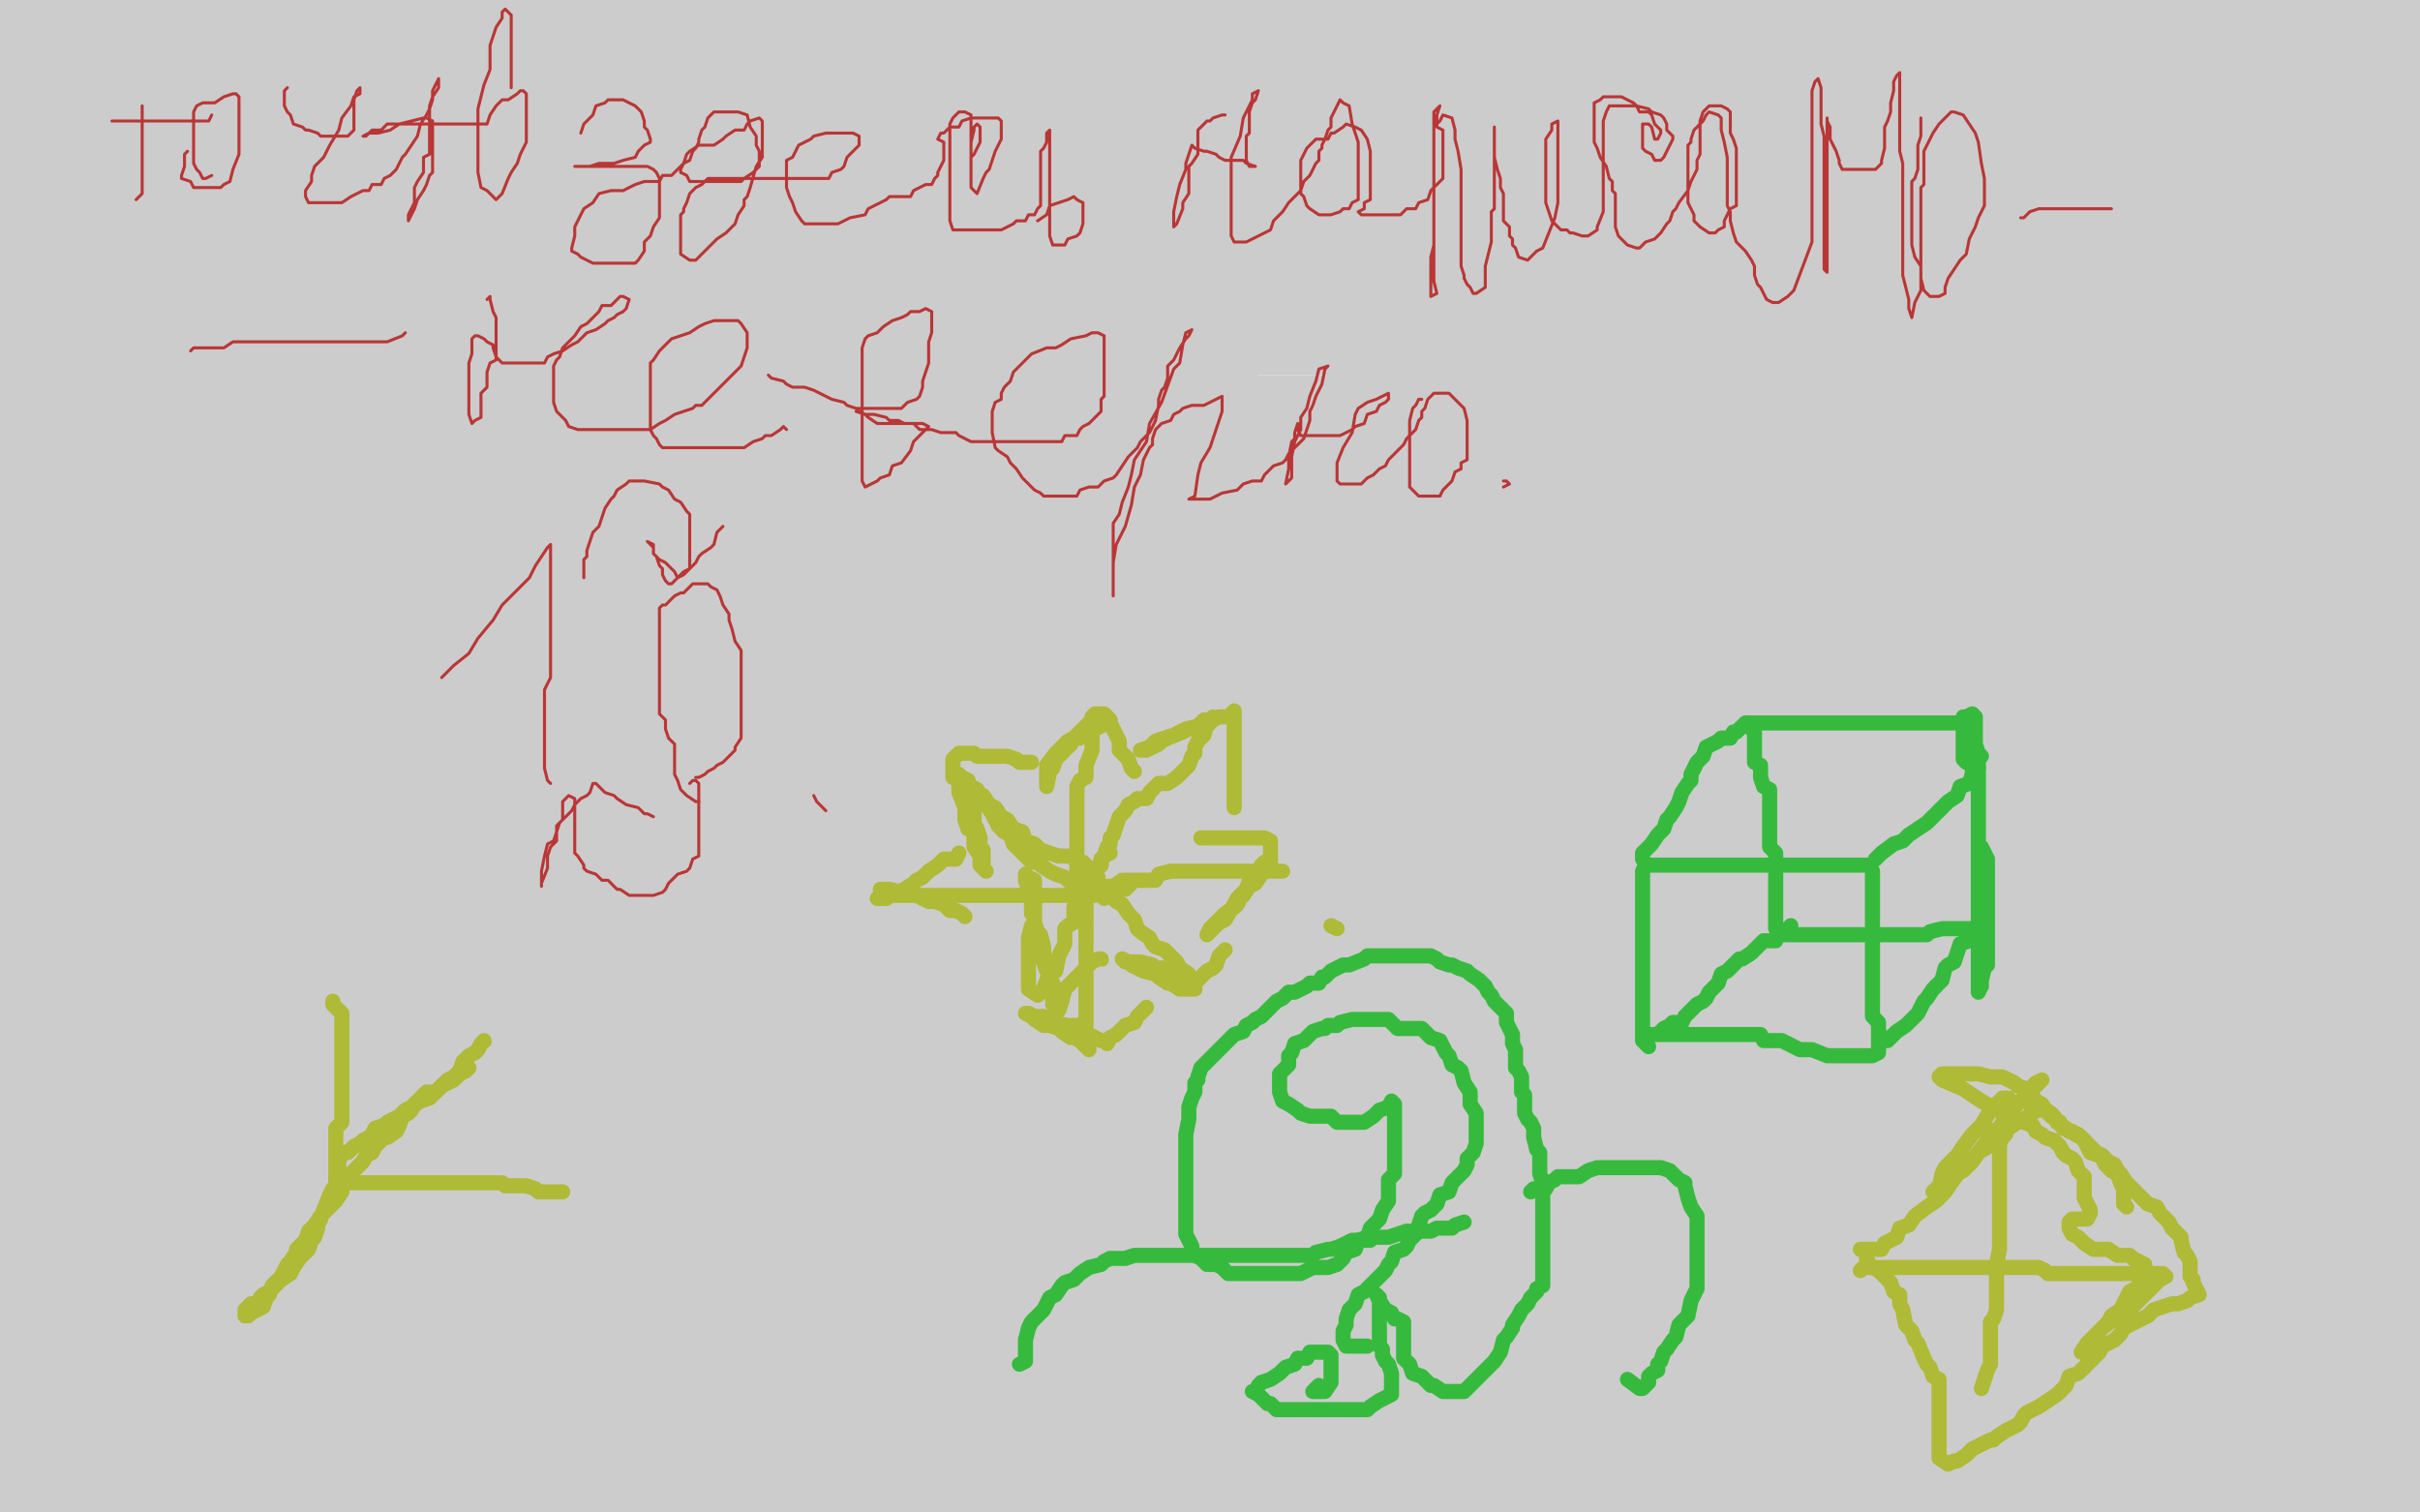 <?xml version="1.0" standalone="no"?>
<!DOCTYPE svg PUBLIC "-//W3C//DTD SVG 1.1//EN"
"http://www.w3.org/Graphics/SVG/1.1/DTD/svg11.dtd">

<svg width="800" height="500" version="1.1" xmlns="http://www.w3.org/2000/svg" xmlns:xlink="http://www.w3.org/1999/xlink" style="stroke-antialiasing: false"><desc>This SVG has been created on https://colorillo.com/</desc><rect x='0' y='0' width='800' height='500' style='fill: rgb(255,255,255); stroke-width:0' /><polyline points="1,1 700,1 700,489 1,450 1,150 550,150 550,295 125,295" style="fill: none; stroke: #ffffff; stroke-width: 200; stroke-linejoin: round; stroke-linecap: round; stroke-antialiasing: false; stroke-antialias: 0; opacity: 1.0"/>
<polyline points="19,304 20,304 20,304 22,302 22,302 22,300 22,300 23,291 23,291 25,278 25,278 29,259 29,259 36,232 36,232 43,205 43,205 50,174 50,174 64,119 70,92 75,70 79,51 81,37 83,26 83,20 83,14 83,11 83,7 83,5 83,0 245,19 281,39 314,61 347,83 375,103 395,123 413,144 426,161 435,175 438,187 440,191 440,196 438,200 435,205 430,209 426,214 419,217 413,220 406,222 397,226 389,227 375,231 358,233 334,238 307,240 275,240 242,240 204,240 168,234 141,230 117,226 98,219 81,213 64,204 47,196 30,185 12,170 342,0 460,28 585,70 717,125 640,428 456,414 270,397 110,371 34,174 117,140 220,109 339,76 452,48 574,27 662,20 739,16 784,14 769,48 709,69 633,90 525,118 407,147 283,180 155,204 39,221 5,121 87,95 178,72 269,53 364,42 440,39 495,39 529,41 548,43 557,47 562,50 563,54 563,60 561,68 556,75 541,84 522,90 492,95 452,97 396,100 331,100 266,100 206,100 157,100 119,100 97,100 89,100 86,93 94,76 117,57 175,27 429,15 305,48 176,78 53,102 29,37 111,33 215,29 329,29 437,29 546,36 642,52 727,70 791,84 756,109 658,109 550,109 431,109 307,109 177,109 47,109 75,93 178,93 297,93 416,93 535,93 627,93 687,93 708,93 717,91 719,91 714,89 706,87 690,87 661,87 613,87 526,87 423,87 282,87 120,87 4,45 79,27 173,19 261,15 343,12 408,12 452,12 476,12 487,12 489,12 483,20 466,31 435,41 380,57 305,74 220,89 127,97 50,100 40,54 130,39 266,27 386,23 506,19 614,19 695,19 730,21 739,23 736,26 725,31 708,35 687,39 656,46 613,58 554,71 489,88 414,106 339,124 264,142 199,159 156,170 134,175 128,176 133,176 142,174 148,172 157,171 163,169 167,168" style="fill: none; stroke: #cccccc; stroke-width: 30; stroke-linejoin: round; stroke-linecap: round; stroke-antialiasing: false; stroke-antialias: 0; opacity: 1.0"/>
<polyline points="635,213 634,213 634,213 633,213 633,213 629,213 629,213 626,213 626,213 623,211 623,211 621,210 621,210 616,210 616,210 613,208 613,208 608,208 604,205 601,205 600,203 598,203 597,201 594,200 590,199 589,198 586,196 583,195 579,195 576,193 574,192 573,191 570,191 567,189 566,188 565,187 565,186 565,182 566,179 567,178 570,177 571,174 574,173 578,171 584,170 587,168 591,167 596,167 598,167 602,165 607,164 609,164 612,164 616,164 619,164 621,164 624,164 627,164 629,164 632,164 638,164 642,164 646,164 649,164 651,162 654,162 657,162 659,162 662,160 665,159 669,157 672,157 676,155 680,154 685,151 689,148 694,145 698,142 703,140 706,137 708,134 711,132 716,129 719,126 721,123 723,120 726,117 727,115 728,112 730,109 731,106 734,105 735,104" style="fill: none; stroke: #cccccc; stroke-width: 30; stroke-linejoin: round; stroke-linecap: round; stroke-antialiasing: false; stroke-antialias: 0; opacity: 1.0"/>
<polyline points="193,299 194,302 194,302 195,303 195,303 198,304 198,304 204,306 204,306 212,307 212,307 226,309 226,309 248,314 248,314 279,323 279,323 333,336 333,336 405,343 405,343 498,346 498,346 607,346 607,346 709,346 783,473 108,425 269,327 451,222 638,122 715,220 590,266 460,304 331,337 213,366 117,385 60,391 36,394 25,390 26,378 47,358 97,326 187,275 304,216 440,170 575,127 709,102 635,301 413,384 170,459 394,470 658,395 301,494 455,428 638,370 780,393 575,457 68,424 236,362 410,304 572,256 738,221 711,367 468,441 259,445 505,313 778,179 766,199 513,269 281,339 92,402 14,434 160,387 333,334 528,271 722,207 734,312 516,400 299,488 94,468 281,358 499,260 743,176 620,242 383,321 165,405 390,475 524,441 642,412 728,394 770,385 784,383 786,383 774,394 724,429 597,493 754,462 202,461 327,419 451,386 553,367 620,360 644,358 655,358 658,360 650,371 630,389 592,414 539,443 465,480 337,469 485,399 613,331 708,288 749,267 761,261 765,260 753,273 714,306 652,357 598,394 553,430 499,463 451,492 408,484 521,456 654,435 797,414 737,450 604,475 553,499 562,492 574,486 586,480 598,474 609,470 615,469 618,469 619,471 619,474 620,475 621,477 624,480 628,485 638,490 647,496 645,495 621,489 594,484 559,477 525,474 485,472 452,472 425,472 407,472 401,472 411,472 429,472 458,472 507,472 583,472 680,472 772,472 600,495 695,475 763,469 746,467 664,467 572,467 491,467 431,467 396,469 383,471 378,471 388,469 431,458 521,439 628,419 738,408 718,427 588,427 452,435 341,451 262,465 231,470 220,472 217,473 233,473 266,470 317,467 387,467 469,467 550,467 615,467 654,467 672,467 680,467 683,467 684,467 679,471 654,484 684,480 758,450 649,457 526,478 728,488 683,497 675,495 668,494 662,494 658,492 654,491 656,491 664,491 678,492 697,497 490,497 453,489 434,485 422,483 421,482 422,481 426,480 436,478 452,476 476,471 506,467 546,464 585,464 618,464 656,464 685,464 711,464 733,466 749,468 768,470 782,474 793,476 792,472 776,468 752,466 723,466 690,466 657,466 623,468 594,470 572,472 554,472 545,472 543,472 553,470 580,463 622,455 694,452 781,448 729,468 442,499 610,441 733,350 459,421 190,492 523,469 715,437 797,385 788,386 786,386 784,387 785,389 786,390 787,391 790,394 792,395 795,398 798,401 797,463 793,470 790,474 789,477 786,482 784,484 782,487 779,488 775,490 770,491 766,493 763,493 761,493 759,491 760,487 763,483 766,478 769,474 775,469 781,460 787,450 790,444 792,435 793,429 793,425 793,422 795,421 798,422 799,425 799,457 799,461 797,465 796,470 794,474 794,477 792,478 791,479 790,480 789,481 786,483 782,484 779,485 777,485 774,485 772,485 769,485 768,485 767,483 766,482 764,480 762,477 760,474 757,470 754,468 753,466 752,467 751,468 751,470 748,473 745,476 742,480 737,485 733,490 728,493 725,495 723,497 724,497 725,497 726,497 730,497 734,497 740,497 744,497 750,497 756,497 762,497 768,497 772,497 777,497 781,495 786,494 790,494 794,492 798,492 794,493 785,494 779,496 771,496 767,496 764,496 762,496 759,496 758,494 757,493 756,492 754,491 754,487 754,481 757,475 760,466 764,457 768,445 771,436 775,425 779,416 781,407 782,401 784,392 785,386 787,377 789,371 789,363 789,357 789,349 789,343 789,337 789,333 790,328 790,324 791,319 792,315 792,311 792,308 792,306 792,303 792,301 792,298 792,295 792,293 792,297 792,305 792,318 792,332 793,345 795,357 797,368 799,379 799,438 799,430 799,419 794,400 792,384 790,367 788,354 786,342 786,329 786,318 786,307 786,299 786,291 786,285 786,279 787,273 789,267 790,258 792,252 794,243 794,237 794,233 794,228 794,224 794,220 794,217 794,213 794,209 794,205 794,199 794,194 794,188 794,184 795,178 797,172 797,169 797,167 797,164 797,161 797,159 798,156 798,152 799,148 799,142" style="fill: none; stroke: #cccccc; stroke-width: 30; stroke-linejoin: round; stroke-linecap: round; stroke-antialiasing: false; stroke-antialias: 0; opacity: 1.0"/>
<polyline points="784,216 785,214 785,214 783,207 783,207 781,193 781,193 781,177 781,177 781,159 781,159 781,140 781,140 781,121 781,121 781,103 781,103 781,89 781,89 781,76 781,76 781,68 781,68 781,59 781,59 781,53 781,53 781,49 781,43 781,39 781,36 781,32 782,28 783,25 783,21 784,16 784,12 785,8 786,3 786,73 786,92 786,110 786,126 786,142 783,159 779,178 777,191 776,200 774,206" style="fill: none; stroke: #cccccc; stroke-width: 30; stroke-linejoin: round; stroke-linecap: round; stroke-antialiasing: false; stroke-antialias: 0; opacity: 1.0"/>
<polyline points="774,209 775,200 775,200 775,189 775,189 775,176 779,157 783,133 785,111 790,89 794,70 798,51 722,280 721,279 721,275 721,269 721,261 721,253 722,242 724,233 724,225 724,214 724,200 724,187 725,176 727,164 729,158 729,152 729,146 729,142 729,138 729,134 729,128 729,122 729,117 729,113 729,110 730,108 730,105 731,102 732,100 735,98 736,96 739,94 743,93 748,90 754,88 758,87 761,87 765,85 768,84 771,82 773,82 770,84 763,88 751,93 739,101 727,112 715,124 705,136 695,146 687,156 682,160 681,162 681,158 682,153 683,147 687,136 693,121 702,99 711,77 725,55 740,32 756,15 768,2 772,3 760,18 742,36 720,49 693,69 669,87 652,103 636,123 621,140 610,157 604,172 600,183 598,194 598,203 601,209 604,216 606,220 609,225 610,226 612,227 616,227 619,227 624,224 630,219 637,211 647,202 660,189 670,174 683,155 706,124 732,90 754,65 770,43 780,26 789,11 797,57 795,81 791,111 780,144 769,187 757,231 743,270 727,305 715,330 704,355 695,383 684,405 675,424 671,441 669,450 668,454 668,457 669,455 671,451 675,443 681,429 689,409 701,387 710,359 721,335 733,302 740,278 744,256 747,232 744,213 742,197 740,181 736,167 734,155 731,144 729,133 725,121 723,117 720,112 719,108 718,107 717,104 715,103 714,102 715,104 718,112 722,132 729,156 736,183 740,207 745,229 749,248 753,267 755,286 759,305 764,322 768,338 770,355 772,374 774,390 776,404 779,413 781,419 779,419 778,416 775,408 773,396 769,377 762,350 757,320 755,291 752,250 752,201 752,152 752,103 752,59 752,30 752,6 752,8 752,44 752,88 752,148 752,213 752,273 752,327 752,366 752,415 749,460 730,487 730,466 730,442 730,418 730,395 730,368 730,342 730,315 730,283 730,250 734,219 736,198 741,179 743,162 745,151 746,145 748,140 749,141 749,148 751,164 753,183 757,210 759,239 762,272 762,298 762,322 762,349 762,370 762,389 762,402 763,413 765,420 766,422 768,417 769,409 769,398 769,382 769,363 769,342 769,318 769,297 769,273 769,247 769,223 769,202 769,183 769,167 769,151 770,137 772,126 774,120 775,115 776,115 778,120 780,131 780,145 780,163 780,184 780,211 780,240 780,266 780,290 780,317 780,341 780,362 777,381 775,397 773,408 770,417 768,422 767,424 766,426 765,426 764,423 762,419 761,414 759,408 759,402 759,396 759,388 759,377 760,366 762,355 764,344 766,335 768,324 772,312 775,301 778,296 781,292" style="fill: none; stroke: #cccccc; stroke-width: 30; stroke-linejoin: round; stroke-linecap: round; stroke-antialiasing: false; stroke-antialias: 0; opacity: 1.0"/>
<polyline points="783,291 784,289 784,289 785,290 785,290" style="fill: none; stroke: #cccccc; stroke-width: 30; stroke-linejoin: round; stroke-linecap: round; stroke-antialiasing: false; stroke-antialias: 0; opacity: 1.0"/>
<polyline points="706,483 705,484 705,484 704,485 704,485 700,486 700,486 695,488 695,488 689,488 689,488 683,489 683,489 672,491 672,491 656,493 656,493 635,493 635,493 608,493 608,493 576,493 521,493 451,493 380,493 315,493 271,493 227,493 183,493 157,493 138,493 128,493 122,493 119,493 118,494 115,494 111,494 110,495 109,496 112,496 117,496 125,496 138,496 159,496 186,496 218,496 242,496 263,496 282,496 298,496 311,496 320,496 330,496 344,496 360,496 379,496 400,496 426,496 453,496 477,498 495,498 509,499" style="fill: none; stroke: #cccccc; stroke-width: 30; stroke-linejoin: round; stroke-linecap: round; stroke-antialiasing: false; stroke-antialias: 0; opacity: 1.0"/>
<polyline points="158,496 153,496 153,496 149,496 149,496 145,496 145,496 140,496 140,496 136,496 136,496 132,496 132,496 126,496 126,496 122,496 122,496 117,496 117,496 115,496 111,496 108,496 105,496 103,496 99,496 93,496 85,496 73,494 62,492 54,492 48,492 44,492 41,492 39,492 36,492 35,490 32,490 30,490 27,488 24,487 20,487 16,487 13,487 9,487 6,487 4,488 3,489 0,489 5,493 11,489 18,488 24,485 27,483 30,482 32,482 35,480 38,479 39,478 41,476 46,475 50,475 54,475 59,473 61,473 64,473 66,473 69,473 73,473 76,473 79,474 81,474 85,474 88,474 91,475 93,476 98,476 102,477 106,477 111,477 115,477 119,477 123,477 129,477 135,477 141,477 146,477 150,477 152,477 155,477 150,477 144,475 135,473 122,471 108,467 96,465 85,464 74,462 63,460 52,458 38,458 25,458 11,458 5,444 23,444 42,444 60,444 79,444 98,444 114,444 130,444 141,444 147,444 153,444 157,444 161,442 166,441 170,439 174,439 179,437 183,436 187,436 190,436 187,437 184,438 178,441 171,443 162,447 154,448 148,450 139,452 130,453 122,455 113,455 102,455 92,455 78,453 70,453 58,451 52,449 48,448 45,448 43,448 42,446 40,445 39,444 38,444 36,442 34,441 31,441 26,441 20,441 12,442 1,471 15,467 26,465 35,461 41,460 46,460 50,458 53,458 55,456 58,455 61,453 63,453 58,453 52,454 43,456 32,458 21,461 11,467 5,470 3,473 13,473 30,468 51,464 76,460 100,455 130,451 156,448 180,448 202,448 223,448 239,448 250,448 258,448 264,448 268,448 272,448 278,448 284,448 292,448 303,448 314,448 328,448 341,448 357,448 371,452 385,453 396,455 407,457 416,459 425,461 431,462 437,464 441,464 446,464 452,465 458,467 464,467 470,467 476,467 480,467 484,467 487,465 491,464 494,462 497,461 500,460 501,458 499,456 496,453 492,452 486,448 477,447 466,447 455,447 444,447 436,447 428,447 420,447 409,447 395,447 382,447 366,447 347,447 326,447 310,444 296,442 285,441 276,439 270,437 267,436 269,435 280,431 294,427 308,425 324,421 340,419 357,417 365,415 372,414 376,414 378,414 381,414 384,414 386,414 390,414 395,414 396,415 394,416 392,416 386,416 374,416 357,411 341,407 322,405 302,401 289,399 275,395 261,393 249,389 238,387 224,385 211,383 194,381 180,377 164,373 152,369 146,368 142,366 139,365 141,365 145,366 154,368 163,371 177,377 194,384 213,392 230,399 249,405 263,409 278,413 292,417 303,419 309,421 315,422 319,422 314,422 306,422 293,422 276,419 260,417 238,413 217,409 198,407 179,405 160,405 142,405 126,405 110,405 94,405 80,403 69,403 58,401 46,399 37,395 29,393 20,392 9,390 1,427 5,428 9,430 14,430 16,430 20,430 25,430 29,430 33,427 38,425 42,422 47,419 51,416 54,413 57,410 59,406 59,402 59,399 59,397 57,392 56,391 53,388 49,387 45,386 38,382 29,381 21,379 10,377 1,377 4,438 11,430 21,423 28,415 31,406 35,397 37,389 38,383 38,380 38,377 36,375 35,374 33,374 30,376 27,378 24,381 21,387 17,396 14,403 10,412 9,418 7,424 7,428 7,434 7,440 7,444 7,449 7,451 7,454 7,456 7,453 7,447 7,439 7,428 7,412 7,396 7,377 7,356 7,332 7,306 7,279 7,258 7,237 7,218 7,202 8,188 10,177 12,171 12,167 12,177 12,193 12,209 12,227 12,246 12,262 12,278 12,297 12,313 9,332 5,351 1,370 3,117 5,95 8,79 8,66 8,55 8,49 8,45 8,40 8,38 8,35 6,34 6,32 6,33 6,38 6,46 6,59 6,75 7,89 9,100 11,112 13,120 14,126 16,133 18,139 18,145 19,151 21,157 22,166 24,172 26,181 27,187 27,193 28,197 29,202 31,200 31,193 31,180 31,164 31,145 31,127 31,111 31,92 31,78 31,68 31,59 31,53 31,47 31,43 33,45 35,54 37,65 39,81 41,97 41,116 41,132 41,146 41,152 41,156 41,158 38,155 36,144 32,128 28,109 23,84 19,63 17,46 13,32 11,21 11,13 11,9 11,6 11,3 11,1 12,1 13,2 15,3 20,4 24,6 30,9 37,11 43,12 49,12 57,13 66,15 77,15 87,15 98,15 109,15 123,15 136,15 149,15 160,15 171,15 177,15 181,15 184,13 187,12 188,11 191,9 192,8 190,8 189,8 185,8 181,8 177,8 173,8 168,8 162,8 154,8 141,8 122,8 101,8 77,10 53,14 31,18 7,23 7,2 326,0 337,0 348,0 354,0 361,0 366,0 370,0 373,0 375,0 376,0 377,0 381,0 427,0 428,1 428,3 426,4 425,7 424,8 425,8 429,6 433,5 439,5 447,3 455,3 466,3 477,3 488,3 501,3 515,3 526,4 537,6 551,8 563,12 574,14 582,14 588,15 592,15 598,15 604,15 610,15 615,15 619,15 623,15 626,15 628,15 631,15 635,15 638,15 640,15 645,15 649,15 653,15 656,15 660,15 664,13 667,13 669,13 675,13 680,13 684,13 688,13 694,13 700,13 706,13 714,13 720,13 728,13 734,13 740,13 744,13 749,13 753,13 755,13 758,13 759,14 760,14 761,14 765,14 770,14 774,14 778,14 782,14 785,14 788,14 789,15 790,16 791,17 789,19 788,22 787,23 787,26 785,30 784,33 784,37 782,41 781,48 779,54 777,62 775,74 774,82 774,91 774,99 774,105 772,109 772,115 772,120 772,124 772,128 772,134 772,140 772,144 772,149 772,151 772,157 772,160 772,164 772,168 772,172 772,177 772,181 772,185 772,191 770,197 768,206 764,218 762,231 758,251 756,272 754,296 749,323 747,349 747,376 747,402 747,429 747,453 744,474 742,493 694,493 690,476 685,454 683,428 679,401 674,374 667,343 662,317 656,290 653,260 649,234 647,209 645,188 645,169 645,153 645,140 645,129 645,118 645,114 645,110 645,107 646,107 648,109 651,112 654,118 660,130 667,149 673,174 680,205 693,258 706,322 722,377 733,415 740,442 747,469 754,493 747,490 745,471 741,452 739,433 739,417 739,398 739,380 739,358 739,337 736,316 734,297 730,278 726,261 722,247 720,238 719,232 719,224 717,218 715,212 715,207 713,203 713,200 713,198 714,199 715,203 718,211 724,225 731,245 740,269 749,294 761,322 778,363 792,402 793,431 782,409 773,385 761,360 749,328 738,303 726,275 716,241 705,203 693,155 678,110 664,71 653,33 631,26 631,64 631,103 631,136 631,169 633,203 633,236 633,265 635,287 637,305 641,319 643,331 643,335 641,335 640,329 636,320 634,306 634,285 634,261 634,237 634,211 634,187 631,163 631,134 631,98 631,69 631,40 631,16 631,2 633,3 635,13 635,32 635,58 635,90 635,129 635,183 635,238 635,292 635,347 635,385 635,418 635,445 635,466 635,479 635,487 635,492 633,490 632,486 628,474 626,455 624,431 624,407 624,383 624,359 628,333 630,311 634,289 637,270 641,254 643,240 644,231 646,225 647,219 647,215 648,214 649,215 650,220 654,234 656,256 656,279 656,308 653,335 651,362 647,386 642,405 638,419 635,428 633,431 629,428 626,419 621,402 619,378 617,349 617,317 617,288 617,259 617,235 619,216 621,200 622,191 622,187 622,182 623,181 624,182 625,184 627,190 628,199 628,212 628,236 625,265 618,300 609,347 601,385 594,417 589,441 583,463 576,482 570,499 528,486 526,467 524,440 524,404 524,355 524,305 530,254 535,213 540,182 544,158 548,141 550,128 552,123 555,120 556,121 557,123 553,130 545,147 525,173 494,217 455,263 413,305 373,339 329,370 276,400 223,430 175,455 145,470 128,479 123,480 127,477 140,465 166,449 204,426 240,406 272,387 292,374 312,359 325,344 337,333 343,324 351,312 359,300 367,286 375,274 387,263 397,256 409,248 418,244 422,243 425,243 429,243 434,245 437,254 441,265 443,279 440,303 433,334 420,368 405,399 386,431 373,451 358,464 343,474 332,478 321,480 309,482 296,482 285,480 273,478 265,476 258,473 254,470 252,464 253,452 262,438 277,423 297,410 328,400 356,391 395,380 427,372 451,366 473,361 489,357 503,355 514,355 527,355 543,355 557,355 568,355 579,356 583,358 578,359 570,361 556,363 537,367 513,374 478,381 430,393 376,406 308,416 241,419 181,423 126,423 93,423 72,423 58,423 54,423 53,421 58,419 70,413 89,406 116,399 151,392 183,385 215,377 242,371 266,364 286,357 302,355 313,352 325,348 331,344 341,339 348,334 357,328 366,324 373,319 379,318 384,316 388,315 394,315 398,315 403,315 409,315 415,315 421,318 425,319 430,322 433,324 434,326 431,331 424,337 407,348 381,362 352,374 317,388 283,401 258,408 237,412 215,414 196,416 185,416 181,416 185,414 189,413 192,410 197,408 199,407 204,405 208,404 218,402 235,400 254,398 280,396 309,396 346,396 384,396 433,396 485,389 542,380 596,367 644,355 693,343 727,330 752,321 769,315 778,311 782,309 779,309 773,312 761,316 747,317 734,319 717,319 701,319 685,319 672,319 661,319 653,319 642,319 631,319 620,319 607,319 591,319 575,319 556,319 540,319 527,319 516,319 510,319 505,319 506,317 510,316 518,314 529,311 544,304 560,298 574,294 583,292 589,291 595,289 600,289 604,287 609,286 613,286 619,284 625,284 633,284 639,284 647,284 651,284 654,284 654,285 651,289 644,294 635,299 621,305 604,312 579,318 552,325 522,332 492,334 463,337 439,341 420,343 404,343 391,343 382,343 378,343 376,343 376,341 378,340 384,337 393,333 408,327 427,321 447,312 466,306 482,301 494,300 500,298 506,297 510,297 515,297 519,297 523,297 526,297 528,297 531,297 533,297 531,301 527,304 522,305 516,309 510,310 501,314 492,315 478,319 462,321 448,321 429,321 413,318 397,316 383,312 371,311 365,309 361,308 360,306 361,305 365,301 372,296 386,290 405,281 430,272 462,260 500,249 535,236 559,227 581,218 596,212 604,210 609,209 611,209 614,209 615,210 613,211 611,212 606,213 594,217 574,226 550,235 518,247 467,266 408,283 348,299 288,316 224,329 154,347 85,360 34,366 2,333 27,325 59,312 107,300 162,284 216,271 264,259 312,247 356,236 393,228 417,223 436,219 450,215 462,213 470,211 479,210 485,208 489,208 494,208 496,206 496,207 488,211 466,225 436,242 390,263 339,282 285,298 225,315 171,328 134,336 105,338 89,340 78,340 74,340 74,338 79,336 96,329 127,320 181,307 260,296 348,289 457,285 576,285 684,285 776,285 793,298 733,298 651,298 548,298 413,298 235,298 41,298 54,284 119,284 191,280 275,269 365,254 459,247 568,243 687,243 760,243 576,243 382,243 193,243 26,243 41,200 139,196 248,192 367,192 492,192 616,192 740,192 676,318 513,327 334,331 151,331 25,292 80,292 134,292 175,297 202,301 221,306 230,309 233,312 234,313" style="fill: none; stroke: #cccccc; stroke-width: 30; stroke-linejoin: round; stroke-linecap: round; stroke-antialiasing: false; stroke-antialias: 0; opacity: 1.0"/>
<polyline points="234,316 232,320 231,324 226,331 218,341 208,348 199,358 184,369 169,377 149,390 125,401 100,413 83,417 64,423 48,425 37,425 31,425 28,425 25,420 24,416 22,411 21,407 20,404 18,401 18,399 18,396 18,394 18,389 21,383 24,376 31,371 40,366 52,358 64,350 79,343 93,339 104,334 118,332 130,328 141,326 149,326 157,326 163,326 171,326 178,327 186,329 193,332 202,336 213,340 225,343 239,350 249,355 260,361 272,365 279,368 280,371 277,372 271,372 263,372 257,372 249,372 243,372 237,372 233,372 228,372 222,370 214,368 202,366 191,364 180,363 168,359 160,357 154,356 149,356 148,354 150,352 156,350 162,349 171,345 185,343 196,343 204,343 210,343 215,343 217,343 220,343 222,344 225,345 226,346 227,348 224,349 218,352 209,354 195,356 179,356 166,356 150,356 136,356 128,356 120,356 114,356 108,354 101,352 95,349 85,344 76,340 67,336 61,335 58,332 56,331 54,328 55,327 56,327 57,327 61,327 65,328 68,329 71,331 76,336 79,338 82,341 83,343 85,346 82,349 76,350 64,352 51,352 37,352 21,352 5,352 0,336 6,334 15,332 29,330 37,329 46,329 54,329 58,329 61,329 63,329 66,329 68,329 66,330 65,334" style="fill: none; stroke: #cccccc; stroke-width: 30; stroke-linejoin: round; stroke-linecap: round; stroke-antialiasing: false; stroke-antialias: 0; opacity: 1.0"/>
<polyline points="50,271 49,271 49,271 48,271 48,271 46,269 46,269 45,268 45,268 43,267 44,264 45,264 50,262 56,262 62,262 66,262 72,262 78,262 83,260 87,259 90,257 97,257 102,255 111,254 117,252 123,252 129,252 135,250 144,248 152,248 163,248 174,248 184,248 195,248 209,248 222,248 236,248 249,248 263,248 276,248 287,248 298,248 309,248 315,248 319,248 317,249 313,250 305,252 292,252 273,254 249,258 222,265 191,272 164,279 139,285 118,287 102,289 88,289 80,289 76,289 73,287 70,286 69,283 69,279 71,274 73,272 79,267 88,263 100,259 117,253 133,249 153,244 169,240 183,238 194,238 200,238 204,238 208,238 213,238 218,238 225,239 233,241 242,243 253,244 267,246 276,250 285,252 291,252 293,253 291,254 290,255 285,256 276,260 262,264 245,266 224,270 200,273 176,275 149,275 123,275 96,270 77,268 58,264 47,262 42,260 43,258 46,255 50,253 59,250 68,246 79,242 96,238 112,236 134,234 152,234 171,234 189,234 206,236 220,238 231,239 242,243 251,245 260,247 271,247 282,248 293,250 302,252 310,252 316,252 320,252 323,250 325,250 327,248 325,247 324,246 315,242 297,235 283,228 271,222 260,219 251,215 242,211 235,210 229,207 224,205 220,204 216,204 211,204 209,204 205,204 202,204 199,204 197,204 194,204 190,204 186,204 180,204 174,204 168,204 164,204 164,205 166,205 170,205 174,205 181,206 187,208 193,209 199,211 208,212 214,212 218,213 227,213 231,213 237,213 247,213 253,213 257,213 262,213 266,213 272,213 276,213 281,213 285,213 289,213 293,211 298,211 302,209 306,209 311,209 315,209 319,209 322,209 324,209 329,209 333,209 337,209 341,209 344,210 347,210 349,210 350,211 347,212 344,213 342,215 337,215 335,215 328,217 322,217 314,217 295,217 278,217 262,217 246,217 233,217 222,217 220,217 222,217 228,217 236,217 242,217 250,217 261,217 272,217 280,217 291,217 299,217 307,217 313,217 319,217 324,217 329,217 335,217 340,217 342,217 347,217 351,217 357,217 363,218 369,220 378,221 387,223 395,223 409,224 422,226 436,230 450,232 467,237 480,239 496,239 510,239 518,239 529,239 537,239 543,239 548,239 554,239 556,237 561,236 565,233 570,231 574,230 578,228 581,227 585,225 590,224 594,223 599,223 601,221 604,221 606,221 611,219 613,218 616,218 620,216 623,216 627,216 630,214 633,213 635,211 633,211 632,211 628,211 626,211 622,211 614,211 598,211 576,211 544,211 511,211 467,211 438,211 409,211 388,211 374,211 368,211 367,209 368,208 370,207 374,207 381,205 394,203 411,199 427,195 447,190 466,186 485,184 498,184 512,184 522,184 531,184 537,184 541,184 547,184 553,184 559,184 565,184 571,184 577,184 583,185 589,187 595,188 600,190 604,191 608,191 613,192 615,192 618,192 616,192 613,192 608,192 600,190 589,188 575,186 553,182 532,177 510,173 491,169 475,167 460,163 452,161 446,161 442,161 439,161 436,161 434,161 431,161 429,161 426,161 424,161 419,161 417,161 413,161 407,161 399,161 388,161 377,161 361,161 347,161 337,161 326,161 320,161 314,161 309,161 305,161 301,161 295,161 289,162 280,164 269,166 260,167 252,169 247,169 243,169 242,167 243,166 244,165 248,164 252,162 258,162 264,162 274,162 288,162 304,162 322,162 344,162 365,162 386,162 405,162 418,162 426,162 432,162 437,162 439,162 442,162 444,162 447,160 451,159 454,157 457,154 457,153 455,152 450,151 444,149 432,145 421,144 402,139 383,137 362,137 335,137 309,137 282,137 259,137 235,137 216,137 200,137 192,137 187,138 186,139 191,139 197,139 205,139 216,139 229,139 245,139 264,139 285,139 309,139 333,139 362,139 386,139 409,139 433,139 457,139 478,139 497,139 516,139 534,139 550,139 561,139 564,139 562,140 553,144 536,151 512,155 485,159 451,167 406,170 361,173 315,175 285,180 261,184 239,189 220,195 200,202 183,208 167,214 152,220 141,226 127,230 112,236 103,240 99,240 93,241 89,241 84,241 82,241 79,241 78,239 77,238 78,234 79,230 82,224 88,217 95,207 105,197 120,187 137,174 155,161 174,150 194,143 210,137 227,128 244,122 264,116 280,114 296,112 310,108 327,106 337,106 346,106 352,106 356,106 358,106 360,107 361,108 362,109 363,110 364,111 365,114 367,118 368,119 368,122 365,126 356,133 341,141 324,148 302,157 278,165 251,170 227,174 205,177 184,179 165,176 149,174 129,170 113,168 99,164 85,158 70,152 59,148 50,142 41,139 36,136 33,134 32,133 33,133 34,133 39,133 45,134 56,136 70,138 87,142 104,148 120,155 137,161 154,165 165,169 176,171 185,173 194,174 202,176 209,178 217,179 224,181 232,183 238,184 247,186 256,188 264,189 273,191 279,193 288,194 292,194 293,195 291,197 289,199 284,201 280,203 270,203 259,203 243,203 224,200 199,196 178,189 153,183 131,174 114,168 100,162 91,156 85,154 82,153 79,152 76,152 74,152 75,154 75,160 76,166 78,175 81,184 85,191 88,195 89,200 92,202 93,205 96,206 97,208 94,208 92,208 90,206 88,205 87,202 85,201 85,199 83,196 82,193 82,191 80,186 80,182 80,178 81,173 82,171 85,168 90,166 94,165 97,164 101,164 104,164 106,164 110,164 115,166 116,173 118,179 119,185 119,189 119,195 119,200 116,202 114,205 113,206 112,207 108,207 104,205 103,204 100,203 96,200 93,197 90,194 87,191 86,190 83,187 82,186 80,185 79,184 77,183 78,182 80,183 83,183 87,183 91,183 96,183 98,183 102,183 107,183 109,181 112,181 115,179 117,178 120,176 115,176 113,176 108,176 104,176 98,176 92,176 84,176 78,176 74,176 71,176 70,174 70,173 72,171 75,169 78,166 82,165 88,162 95,160 104,157 112,155 118,153 124,153 129,153 131,153 134,153 136,153 139,153 143,153 146,153 150,153 154,153 159,153 163,153 169,153 175,153 179,153 182,153 183,154 180,154 178,154 173,154 171,154 168,154 167,152 166,152" style="fill: none; stroke: #cccccc; stroke-width: 30; stroke-linejoin: round; stroke-linecap: round; stroke-antialiasing: false; stroke-antialias: 0; opacity: 1.0"/>
<polyline points="131,65 132,63 132,63 134,62 134,62 135,61 135,61 138,61 138,61 140,59 140,59 143,58 143,58 146,56 146,56 150,55 150,55 153,55 153,55 156,53 156,53 160,52 160,52 164,50 169,49 173,47 176,46 180,46 183,46 185,46 186,44 188,44 189,44 193,44 194,45 196,45 199,45 201,45 204,46 207,46 209,46 212,47 215,48 219,48 221,48 224,49 230,49 233,50 237,51 240,51 242,51 245,51 249,51 255,51 263,51 269,51 277,51 291,51 304,51 320,51 336,51 350,51 366,51 379,51 392,51 403,51 414,51 425,51 433,51 439,51 444,51 448,51 450,51 453,51 454,52 456,52 461,52 465,52 469,52 474,53 476,53 481,53 483,54 486,54 489,55 491,55 494,55 498,55 499,56 502,57 503,57 497,57 491,57 483,55 472,53 458,53 448,53 437,53 428,53 420,53 414,53 410,53 407,53 403,53 401,53 398,53 395,53 393,53 394,51 397,51 402,49 408,48 416,48 422,48 430,48 436,48 442,48 447,49 451,50 455,50 460,51 462,51 465,51 469,52 472,53 476,53 479,54 481,54 486,54 490,54 494,56 505,59 509,59 512,59 516,59 519,59 521,59 519,61 518,62 517,64 516,65 513,66 506,67 501,67 494,67 488,67 482,67 474,67 463,65 455,65 446,63 440,61 436,61 433,61 432,59 428,59 426,59 423,59 419,59 416,59 412,59 409,59 407,60 406,60 404,61 404,62 405,63 407,64 408,65" style="fill: none; stroke: #cccccc; stroke-width: 30; stroke-linejoin: round; stroke-linecap: round; stroke-antialiasing: false; stroke-antialias: 0; opacity: 1.0"/>
<polyline points="47,35 47,39 47,39 47,43 47,43 47,47 47,47 47,52 47,52 47,56 47,56 47,60 47,64 45,66" style="fill: none; stroke: #ba3636; stroke-width: 1; stroke-linejoin: round; stroke-linecap: round; stroke-antialiasing: false; stroke-antialias: 0; opacity: 1.0"/>
<polyline points="37,40 38,40 38,40 39,40 39,40 43,40 43,40 47,40 47,40 52,40 52,40 56,40 60,40 65,40 69,40 70,38" style="fill: none; stroke: #ba3636; stroke-width: 1; stroke-linejoin: round; stroke-linecap: round; stroke-antialiasing: false; stroke-antialias: 0; opacity: 1.0"/>
<polyline points="70,58 68,59 68,59 67,59 67,59 66,57 66,57 65,56 65,56 64,54 64,49 64,45 64,41 64,37 65,35 67,34 71,34 74,32 77,31 78,31 79,32 79,34 79,37 79,39 79,42 79,44 79,47 79,51 77,56 76,60 74,61 73,62 72,62 68,62 64,62 63,60 60,59 60,58 61,55 61,51 62,50" style="fill: none; stroke: #ba3636; stroke-width: 1; stroke-linejoin: round; stroke-linecap: round; stroke-antialiasing: false; stroke-antialias: 0; opacity: 1.0"/>
<polyline points="95,29 94,30 94,30 94,34 94,34 94,35 94,35 95,37 95,37 96,38 97,41 100,42 101,43 102,43 105,44 106,45 110,45 112,45 115,45 117,43 117,39 117,36 117,34 117,33 118,30 119,29 119,31 117,32 116,35 113,39 112,43 109,48 107,52 104,55 103,58 103,60 101,63 101,64 101,65 102,67 103,67 107,67 111,67 112,67 113,67 116,65 118,64 120,63 122,63 123,61 126,61 127,59 129,58 130,57 131,56 133,52 134,51 136,48 138,45 139,41 141,38 142,36 143,33 143,30 144,28 145,26 145,27 145,27 145,29 145,29 143,32 143,32 142,35 142,35 142,37 142,37 142,40 142,40 142,42 142,42 142,46 142,46 142,51 142,51 140,52 140,54 140,57 138,60 137,62 137,67 135,71 135,72 135,73 136,71 137,69 138,66 140,63 141,61 142,58 143,57 143,54 143,50 143,46 143,42 143,40 141,39 140,39 136,40 132,41 129,43 125,44 122,44 120,45 121,45 123,43 126,43 128,41 131,41 135,41 140,41 144,41 148,41 152,41 157,41 161,41 162,38 164,35 165,34 166,33 167,33 168,33 171,31 172,30 173,30 174,31 174,33 174,36 174,38 174,42 174,47 172,51 171,54 169,57 168,59 166,64 165,65 164,66 162,64 161,63 159,62 158,57 158,54 158,52 158,48 158,43 158,41 158,36 159,32 160,28 162,23 162,19 162,15 163,12 164,9 166,6 166,4 167,3 169,5 169,9 169,14 169,16 169,19 169,21 169,24 169,26 169,29" style="fill: none; stroke: #ba3636; stroke-width: 1; stroke-linejoin: round; stroke-linecap: round; stroke-antialiasing: false; stroke-antialias: 0; opacity: 1.0"/>
<polyline points="192,44 193,41 193,41 194,40 194,40 195,39 195,39 196,38 196,38 197,35 197,35 200,34 200,34 201,33 204,33 205,33 206,33 208,34 210,35 211,36 212,37 213,40 213,42 214,43 215,46 215,47 213,48 212,49 211,50 210,52 206,53 203,54 201,54 198,54 195,55 193,55 190,55 191,55 194,55 197,55 200,55 204,55 206,55 209,55 213,55 214,55 216,56 217,57 218,59 218,64 218,68 218,72 216,75 215,78 213,80 213,83 211,86 210,87 208,87 203,87 199,87 198,87 197,87 196,87 192,85 191,84 189,83 189,82 190,78 190,75 191,73 192,71 193,69 196,67 198,64 202,63 206,63 210,61 213,60 216,60 218,60 219,58 221,58 222,58 225,55 226,54 228,53 229,50 230,49 231,47 231,46 232,43 233,42 234,39 236,37 240,37 244,37 247,38 248,42 250,45 250,48 251,50 251,55 249,57 246,59 245,60 241,60 239,60 236,60 232,60 228,60 227,58 225,57 225,56 226,54 227,51 228,50 231,48 235,48 236,48 239,46 240,45 243,43 246,43 247,41 248,40 251,39 252,40 252,41 252,45 252,47 252,50 252,52 250,55 248,62 247,65 246,66 246,68 244,71 243,74 240,77 237,79 234,82 231,85 230,86 229,86 228,86 225,84 225,80 225,76 225,71 226,70 226,69 227,67 228,64 229,63 230,62 232,61 234,59 237,59 242,59 246,59 250,59 255,59 257,59 260,59 262,59 265,59 267,59 270,59 274,59 275,57 278,56 279,55 280,52 281,51 283,49 284,48 284,47 284,45 282,44 281,44 277,44 273,44 269,45 268,46 266,47 264,48 263,50 262,52 260,53 260,56 260,60 260,61 260,62 261,65 262,67 263,70 265,73 266,74 268,74 273,74 277,74 281,72 286,71 287,69 289,68 291,67 293,66 294,65 297,65 301,65 302,63 304,62 306,61 308,61 309,59 310,58 310,57 311,55 312,53 312,52 312,48 312,47 310,46 311,44 312,44 314,42 317,42 318,40 321,39 325,39 329,39 330,39 331,40 331,43 331,46 329,50 327,56 326,57 325,59 323,64 321,62 321,61 321,60 321,56 321,52 321,47 322,43 322,42 323,41 324,42 324,43 324,47 322,51 321,52 321,48 321,45 321,43 321,38 319,37 318,37 317,37 316,38 315,39 314,41 314,46 314,50 314,54 314,58 314,63 314,67 314,71 314,72 314,73 315,76 319,76 323,76 324,76 326,76 327,76 331,76 335,74 336,73 339,73 340,71 342,71 343,69 344,68 344,67 344,66 344,62 344,60 344,55 344,53 344,50 345,49 346,47 346,44 347,43 347,46 347,49 347,53 347,56 347,58 347,61 347,63 347,66 347,69 347,71 347,74 347,78 348,81 352,81 353,79 356,78 357,77 358,74 358,73 358,72 358,71 358,67 356,66 355,65 353,66 350,67 347,68 346,71 343,73" style="fill: none; stroke: #ba3636; stroke-width: 1; stroke-linejoin: round; stroke-linecap: round; stroke-antialiasing: false; stroke-antialias: 0; opacity: 1.0"/>
<polyline points="405,38 404,38 404,38 401,39 401,39 400,40 400,40 399,40 399,40 398,41 396,43 396,46 396,48 396,51 394,54 393,55 393,57 393,61 393,64 391,67 391,69 389,74 388,75 388,73 388,70 389,65 390,61 392,56 392,54 393,51 394,48 395,49 398,50 399,50 402,51 403,52 405,53 406,53 407,53 411,53 412,54 415,55 413,55 412,53 412,50 412,45 413,44 413,42 413,39 413,37 414,34 415,33 416,30 414,31 414,33 412,37 411,39 410,45 407,52 407,57 407,59 407,62 407,66 407,69 407,71 407,74 407,76 407,78 408,80 412,80 416,78 418,77 420,76 421,73 424,70 426,67 427,66 428,65 429,64 430,63 431,60 433,58 434,56 435,54 436,53 436,50 437,49 437,48 438,46 439,43 440,42 440,39 441,37 442,35 443,33 444,34 446,35 447,41 449,47 449,49 449,54 449,57 449,60 449,62 449,66 447,67 446,69 444,69 443,70 440,71 436,71 433,69 432,68 431,65 430,64 430,62 430,59 430,54 430,53 431,51 432,49 433,48 434,47 435,46 439,46 440,44 441,44 444,42 445,41 448,42 450,43 452,46 453,50 453,53 453,55 453,58 453,60 453,63 453,66 451,67 451,69 449,70 450,71 451,71 452,71 456,71 460,71 463,71 465,69 468,69 469,67 472,66 473,63 474,62 475,61 476,60 477,59 477,58 477,57 477,53 477,48 477,46 477,43 475,42 475,41 475,40 475,39 475,38 476,35 474,37 474,40 474,44 474,50 474,56 474,62 474,68 474,74 474,78 474,83 474,85 474,88 474,90 474,93 475,97 473,98 473,94 473,89 473,85 474,81 474,76 474,72 474,70 474,67 474,64 474,62 474,59 474,55 474,51 474,47 474,42 475,41 476,40 477,38 480,39 481,43 481,46 482,50 483,56 483,58 483,61 483,63 483,66 483,68 483,71 483,75 483,79 483,84 483,88 484,91 484,92 485,94 486,95 487,97 488,97 491,95 491,93 491,88 492,84 493,80 493,75 493,73 493,70 494,69 494,67 494,62 494,58 494,54 494,50 494,47 494,44 494,42 494,43 494,45 494,49 494,52 495,56 496,59 496,62 497,64 497,69 497,73 498,74 499,75 499,78 500,79 500,81 501,82 502,85 505,86 507,84 508,83 510,82 512,77 514,72 515,67 515,64 515,62 515,59 515,57 515,52 515,48 515,44 515,40 513,41 513,43 511,46 511,50 511,54 511,57 511,59 511,62 511,65 511,67 512,70 513,73 515,75 516,76 518,76 519,77 520,77 523,78 524,78 525,78 528,76 528,75 530,70 530,66 530,61 530,57 530,53 530,49 530,44 530,40 531,37 532,35 537,35 541,35 545,36 546,37 549,38 550,39 551,41 551,43 552,44 553,45 553,46 551,50 550,52 549,53 548,53 547,53 546,51 544,50 543,49 543,47 543,42 543,41 544,41 545,41 546,42 547,46 548,46 549,44 549,43 547,41 546,38 545,37 542,37 541,35 540,34 538,33 536,32 535,32 531,32 530,32 529,33 527,34 527,38 527,42 527,47 528,49 529,52 531,55 532,59 533,60 533,63 534,64 534,66 534,71 534,75 535,78 536,79 537,80 538,81 541,82 542,82 544,80 547,79 548,78 549,77 551,74 552,73 553,70 554,69 555,67 558,63 559,60 560,58 561,56 561,53 562,51 562,48 562,44 562,40 563,37 564,36 565,35 566,35 567,35 569,35 571,36 572,37 572,39 572,44 573,46 574,49 574,52 574,56 574,60 574,63 574,65 574,68 572,69 571,71 570,73 570,75 568,76 567,77 566,77 565,77 562,75 561,74 560,73 560,71 558,67 558,64 558,62 558,59 558,55 558,54 558,53 558,52 558,48 559,47 559,46 560,43 561,42 562,41 563,40 564,38 565,37 568,38 569,39 569,43 570,47 571,52 571,56 571,63 571,68 572,70 572,73 573,77 574,80 577,83 579,86 580,88 580,91 581,94 582,95 583,97 584,99 586,100 588,100 591,98 592,97 593,96 596,88 599,80 599,76 599,72 599,68 599,63 599,61 599,57 599,52 599,50 599,47 599,43 599,39 599,34 599,30 600,27 601,26 602,29 602,32 602,36 602,41 603,45 603,51 603,57 603,61 603,65 603,71 603,76 603,80 603,84 603,87 603,89 604,90 604,87 604,85 604,80 604,76 604,72 604,66 604,61 604,59 604,55 604,52 604,50 604,47 604,44 604,42 604,39 604,40 605,42 605,46 606,48 607,50 608,53 608,54 609,56 613,56 617,56 618,56 620,56 622,54 622,53 623,49 623,47 623,42 624,40 625,37 625,34 626,30 626,27 627,25 628,24 628,27 628,30 628,34 628,38 628,43 628,47 628,50 629,54 629,57 629,61 629,65 629,69 629,74 629,78 629,82 629,86 629,91 630,95 631,99 631,102 632,105 633,100 635,96 635,90 635,85 635,81 635,77 635,74 635,72 635,69 635,67 635,62 636,61 636,59 636,55 636,50 637,48 638,46 639,44 641,41 642,40 643,39 644,38 645,37 646,37 649,38 651,41 653,44 654,47 655,54 656,59 656,63 656,68 654,72 653,75 651,79 650,84 648,86 646,89 644,92 643,95 643,97 641,98 638,98 636,96 635,92 635,88 633,85 632,81 632,76 632,72 632,69 632,67 632,64 632,60 633,59 634,56 634,52 634,48 635,45 635,44 635,40 635,39" style="fill: none; stroke: #ba3636; stroke-width: 1; stroke-linejoin: round; stroke-linecap: round; stroke-antialiasing: false; stroke-antialias: 0; opacity: 1.0"/>
<polyline points="668,72 669,72 669,72 671,70 671,70 674,69 674,69 676,69 676,69 681,69 681,69 685,69 685,69 689,69 694,69 698,69" style="fill: none; stroke: #ba3636; stroke-width: 1; stroke-linejoin: round; stroke-linecap: round; stroke-antialiasing: false; stroke-antialias: 0; opacity: 1.0"/>
<polyline points="63,116 64,115 64,115 67,115 67,115 72,115 72,115 74,115 74,115 77,113 77,113 80,113 80,113 82,113 82,113 86,113 86,113 91,113 91,113 95,113 99,113 104,113 106,113 109,113 113,113 115,113 118,113 121,113 123,113 126,113 128,113 133,111 134,110" style="fill: none; stroke: #ba3636; stroke-width: 1; stroke-linejoin: round; stroke-linecap: round; stroke-antialiasing: false; stroke-antialias: 0; opacity: 1.0"/>
<polyline points="161,99 162,98 162,98 162,99 162,99 163,103 163,103 164,105 164,105 164,108 164,108 164,110 164,110 164,115 164,115 164,119 162,120 161,123 161,125 161,128 159,130 159,133 159,136 159,138 157,139 156,140 155,137 155,133 155,128 155,124 155,120 156,117 156,115 156,112 157,111 158,111 160,112 161,113 163,114 163,115 164,118 165,119 166,120 167,120 171,120 175,120 180,120 181,118 183,117 186,116 189,114 191,113 194,110 197,109 200,107 201,106 203,105 204,104 206,103 207,102 208,99 206,98 205,98 204,99 203,100 202,101 199,101 198,103 195,106 194,107 192,108 190,111 186,115 185,118 184,119 183,121 183,126 183,128 183,131 183,133 184,136 185,137 186,138 187,139 188,141 191,142 195,142 199,142 204,142 208,142 212,142 215,142 218,140 220,139 223,137 226,136 229,135 230,134 232,134 235,131 238,128 240,126 242,124 245,121 246,118 247,115 247,111 247,110 245,107 244,106 240,106 236,106 233,107 231,108 228,110 225,111 222,112 219,115 218,116 216,119 215,120 215,122 215,127 215,131 215,135 215,140 215,141 215,142 216,144 217,145 218,147 219,148 223,148 226,148 228,148 231,148 235,148 239,148 244,148 246,148 249,146 252,145 253,144 255,144 258,142 259,141 260,142" style="fill: none; stroke: #ba3636; stroke-width: 1; stroke-linejoin: round; stroke-linecap: round; stroke-antialiasing: false; stroke-antialias: 0; opacity: 1.0"/>
<circle cx="260.5" cy="142.5" r="0" style="fill: #ba3636; stroke-antialiasing: false; stroke-antialias: 0; opacity: 1.0"/>
<polyline points="254,124 255,125 255,125 259,126 259,126 260,127 260,127 262,128 262,128 266,128 266,128 269,129 269,129 275,132 275,132 279,133 280,134 283,135 287,135 291,135 296,135 297,135 298,135 300,133 303,132 304,131 305,128 305,126 306,123 307,120 307,115 307,113 308,110 308,106 308,103 306,102 304,103 301,103 300,104 298,105 295,106 292,108 291,109 290,110 287,111 286,112 285,115 285,117 285,120 285,122 285,127 285,131 285,135 285,140 285,142 285,145 285,147 285,148 285,150 285,151 285,154 285,159 286,161 290,159 291,158 294,157 295,154 298,153 301,149 302,146 303,145 307,141 305,140 304,140 303,140 302,140 298,140 294,140 290,140 287,138 286,137 283,136 284,136 286,137 289,137 293,138 294,139 297,139 299,140 302,140 303,141 304,142 308,142 311,143 312,143 316,143 317,144 319,145 321,146 323,146 327,146 332,146 336,146 340,146 344,146 349,146 351,146 352,144 356,144 357,142 358,141 360,140 361,139 362,138 363,137 364,136 364,132 365,131 365,128 365,124 365,121 365,119 365,116 365,112 365,111 363,110 362,110 361,110 359,111 354,112 351,114 349,115 346,115 341,117 338,120 335,123 334,126 332,128 331,130 331,132 329,133 328,136 328,138 328,141 328,143 329,148 330,149 333,151 334,153 336,155 338,158 341,161 342,162 344,163 345,164 348,164 352,164 356,164 357,162 360,161 363,161 365,159 368,158 369,157 373,151 376,148 377,146 380,143 382,139 383,134 383,132 384,129 385,128 386,125 386,121 387,120 388,119 389,117 390,115 392,112 393,111 394,109 392,110 391,114 390,120 388,122 384,133 380,140 379,146 375,152 374,157 373,161 371,166 370,170 368,173 368,177 368,180 368,182 368,185 368,189 368,193 368,197 368,192 368,186 369,180 372,174 374,167 375,161 377,157 378,152 380,148 381,147 381,146 381,145 382,142 383,141 384,140 387,139 388,137 390,136 391,135 394,134 398,134 404,131 404,136 400,148 397,153 396,157 395,164 393,165 394,165 395,165 396,165 400,165 404,163 409,162 411,160 414,159 417,159 418,157 419,156 420,155 421,154 424,153 425,152 426,150 427,149 428,148 429,147 431,145 432,142 433,139 433,136 434,134 435,131 437,127 438,122 439,121 436,122 435,126 433,131 432,135 430,138 430,142 428,146 427,151 427,155 427,158 425,160 426,155 426,151 427,146 428,145 428,143 429,140 429,141 429,142 430,144 434,144 438,144 443,144 447,142 448,141 451,140 452,137 455,136 456,134 458,133 459,132 459,130 457,131 455,132 452,133 449,135 448,137 447,143 444,148 442,153 442,155 442,158 442,159 443,160 444,160 448,160 449,160 450,160 452,158 454,157 455,156 456,155 458,154 459,152 462,149 464,147 465,145 467,143 468,142 469,139 470,138 470,136 471,135 472,132 473,131 474,130 475,130 475,130 479,130 480,131 481,132 483,134 484,135 485,139 485,143 485,148 485,152 483,153 483,155 481,156 480,159 479,160 478,161 477,162 476,164 474,164 471,164 469,164 466,161 466,156 466,151 466,144 466,142 466,139 467,135 468,134 469,132 470,132" style="fill: none; stroke: #ba3636; stroke-width: 1; stroke-linejoin: round; stroke-linecap: round; stroke-antialiasing: false; stroke-antialias: 0; opacity: 1.0"/>
<polyline points="497,159 498,159 498,159 499,160 499,160 497,161 497,161" style="fill: none; stroke: #ba3636; stroke-width: 1; stroke-linejoin: round; stroke-linecap: round; stroke-antialiasing: false; stroke-antialias: 0; opacity: 1.0"/>
<polyline points="146,224 148,222 148,222 150,220 150,220 155,216 155,216 158,211 158,211 163,205 163,205 166,200 166,200 170,196 170,196 175,191 175,191 177,187 177,187 179,184 179,184 181,181 181,181 182,180 182,181 182,184 182,187 182,191 182,194 182,196 182,201 182,203 182,208 182,212 182,214 182,217 182,221 182,224 180,228 180,232 180,235 180,238 180,242 180,244 180,247 180,249 180,254 181,258 182,259" style="fill: none; stroke: #ba3636; stroke-width: 1; stroke-linejoin: round; stroke-linecap: round; stroke-antialiasing: false; stroke-antialias: 0; opacity: 1.0"/>
<polyline points="231,265 230,265 230,265 227,263 227,263 226,262 226,262 225,261 225,261 224,258 224,258 223,256 223,256 223,253 223,253 223,251 223,251 223,246 223,246 221,244 221,244 220,241 220,238 218,236 218,231 218,227 218,224 218,222 218,219 218,215 218,213 218,210 218,207 218,205 218,202 218,201 219,200 220,200 222,198 223,197 225,196 226,196 228,194 229,193 230,193 234,193 235,194 237,195 238,197 239,200 241,203 241,205 242,208 243,212 245,215 245,218 245,220 245,223 245,225 245,228 245,231 245,233 245,236 245,238 245,241 245,242 245,243 245,244 243,247 243,248 241,250 239,252 237,253 236,254 234,255 233,256 231,257 230,257" style="fill: none; stroke: #ba3636; stroke-width: 1; stroke-linejoin: round; stroke-linecap: round; stroke-antialiasing: false; stroke-antialias: 0; opacity: 1.0"/>
<polyline points="193,191 193,190 193,190 193,189 193,189 193,185 193,185 194,184 194,184 194,182 194,182 195,179 195,179 196,176 196,176 198,174 198,174 199,171 199,171 200,168 202,165 203,164 204,162 207,160 208,159 210,159 212,159 213,159 218,160 219,161 221,162 223,165 225,166 227,169 228,170 228,172 228,177 228,181 228,182 228,183 228,184 228,188 226,189 225,190 224,191 223,189 222,188 221,187 220,186 218,185 216,183 216,180 214,179 215,180 216,181 216,183 217,184 218,187 219,188 219,190 220,192 221,193 222,193 224,191 226,190 227,189 228,188 229,187 230,186 231,184 232,183 235,181 236,180 237,176 238,175 239,174" style="fill: none; stroke: #ba3636; stroke-width: 1; stroke-linejoin: round; stroke-linecap: round; stroke-antialiasing: false; stroke-antialias: 0; opacity: 1.0"/>
<polyline points="228,259 229,258 229,258 230,258 230,258 231,259 231,262 231,267 231,269 231,272 231,274 231,279 231,283 229,284 228,287 227,288 224,289 223,290 222,291 221,292 220,294 219,295 216,296 215,296 214,296 210,296 209,296 208,296 205,294 204,294 202,292 201,291 199,291 197,289 194,288 193,287 193,286 191,283 190,282 190,281 190,277 190,273 190,268 190,264 188,263 187,264 186,265 186,267 186,271 184,273 184,275 184,278 182,280 181,283 181,287 179,292 179,293 179,291 179,288 180,283 181,279 183,278 184,275 185,272 186,271 187,270 189,268 190,266 192,264 194,263 195,262 196,259 197,259 198,260 199,261 200,262 203,263 204,264 207,266 211,267 212,268 213,269 214,269 216,270" style="fill: none; stroke: #ba3636; stroke-width: 1; stroke-linejoin: round; stroke-linecap: round; stroke-antialiasing: false; stroke-antialias: 0; opacity: 1.0"/>
<circle cx="282.5" cy="245.5" r="0" style="fill: #ba3636; stroke-antialiasing: false; stroke-antialias: 0; opacity: 1.0"/>
<polyline points="273,268 271,266 271,266 270,265 270,265 269,263 269,263" style="fill: none; stroke: #ba3636; stroke-width: 1; stroke-linejoin: round; stroke-linecap: round; stroke-antialiasing: false; stroke-antialias: 0; opacity: 1.0"/>
<polyline points="452,445 451,445 451,445 450,445 450,445 446,445 445,445 444,443 444,440 445,438 445,436 446,433 447,432 448,431 449,428 451,427 452,426 453,425 454,424 457,421 458,420 459,418 460,417 461,414 464,413 465,412 466,410 468,408 469,405 470,402 471,401 473,400 474,399 475,398 476,395 479,394 480,391 481,390 483,388 484,387 485,385 485,384 485,383 486,382 487,381 488,378 488,377 488,373 488,369 488,368 486,365 486,361 484,358 483,354 482,353 480,352 479,349 478,348 477,346 476,344 473,343 472,342 471,341 470,340 466,340 462,340 460,338 459,337 458,337 454,337 450,337 449,337 448,337 447,337 443,338 442,339 439,339 438,340 437,340 434,341 433,342 432,343 431,344 428,345 427,348 426,349 426,350 426,352 424,354 423,355 423,359 423,360 423,361 424,364 426,365 429,367 430,368 433,369 435,369 440,369 441,370 442,371 443,371 447,371 451,371 454,369 455,368 456,367 459,366 460,364 461,365 461,370 461,376 461,379 461,383 461,388 459,390 459,393 459,397 457,400 456,403 455,404 453,406 452,409 449,410 448,413 445,414 444,416 443,417 442,418 439,419 438,419 434,419 432,420 430,421 427,421 422,421 418,421 414,421 409,421 408,421 407,421 406,421 404,419 402,418 399,418 397,416 395,415 394,414 394,412 392,408 392,404 392,401 392,397 392,394 392,392 392,388 392,383 392,379 392,375 393,370 393,366 394,363 395,361 395,358 396,357 396,356 397,353 398,352 399,351 400,350 401,349 402,348 404,346 405,345 406,344 407,343 408,342 411,341 412,339 414,338 415,337 417,336 418,335 419,334 421,332 422,331 424,330 425,329 426,328 427,328 428,328 432,326 433,325 436,325 437,323 438,323 440,321 442,320 444,319 445,319 446,319 451,317 452,316 454,316 457,316 462,316 466,316 470,316 471,316 473,316 475,317 476,318 479,319 480,319 482,320 485,321 486,322 489,324 490,325 491,326 492,328 493,329 494,331 496,333 497,334 498,335 498,338 499,340 500,342 500,345 501,347 501,349 501,353 502,354 503,356 503,357 503,361 504,362 504,364 504,368 505,370 506,371 507,373 507,376 508,380 509,381 509,384 509,388 510,391 510,392 510,396 510,400 510,404 510,407 510,409 510,412 510,416 510,420 510,425 508,426 508,427 506,429 505,431 504,432 503,433 502,435 500,438 500,439 498,442 497,443 496,447 494,450 493,451 492,452 491,453 490,454 489,455 488,456 486,458 485,459 484,460 480,460 479,460 478,460 477,460 474,458 473,458 471,456 470,455 467,454 466,451 465,450 464,449 464,445 464,441 464,440 464,438 464,437 462,436 461,436 460,434 458,433 456,430 455,428 456,429 456,432 456,437 456,441 456,445 457,446 457,448 458,450 459,451 460,454 460,455 460,456 460,460 460,461 458,462 456,463 453,465 452,466 451,466 450,466 446,466 442,466 437,466 433,466 429,466 428,466 427,466 425,466 422,466 420,464 419,464 417,462 416,461 414,460 415,460 416,458 417,457 420,456 423,454 424,453 425,452 428,451 429,449 432,449 433,447 434,447 435,447 439,447 440,448 440,449 440,453 440,457 438,460 434,460 436,458" style="fill: none; stroke: #36ba3d; stroke-width: 5; stroke-linejoin: round; stroke-linecap: round; stroke-antialiasing: false; stroke-antialias: 0; opacity: 1.0"/>
<polyline points="506,394 507,393 507,393 511,393 511,393 512,391 512,391 514,390 514,390 515,389 515,389 518,389 518,389 522,389 525,387 528,386 530,386 534,386 539,386 543,386 547,386 548,386 549,386 552,387 553,388 554,389 555,390 557,391 557,392 558,396 559,399 561,402 561,406 561,409 561,411 561,414 561,416 561,419 561,421 561,426 559,430 558,435 556,437 555,438 554,442 553,443 551,446 550,447 549,450 548,451 548,453 546,454 545,455 545,457 543,459 542,459 538,456" style="fill: none; stroke: #36ba3d; stroke-width: 5; stroke-linejoin: round; stroke-linecap: round; stroke-antialiasing: false; stroke-antialias: 0; opacity: 1.0"/>
<polyline points="484,404 481,405 481,405 480,406 480,406 478,406 478,406 475,406 475,406 473,407 473,407 470,407 467,407 465,407 462,408 459,409 454,409 453,410 451,410 447,410 445,411 443,412 440,413 439,413 435,414 434,415 432,415 427,415 423,415 419,415 416,415 414,415 411,415 409,415 406,415 403,415 399,415 397,415 394,415 391,415 389,415 386,415 384,415 379,415 375,415 372,416 371,416 367,416 365,417 364,418 360,419 357,421 356,422 355,423 352,424 351,425 349,428 347,429 345,433 344,434 343,435 341,437 340,439 339,443 339,444 339,445 339,446 339,450 337,451" style="fill: none; stroke: #36ba3d; stroke-width: 5; stroke-linejoin: round; stroke-linecap: round; stroke-antialiasing: false; stroke-antialias: 0; opacity: 1.0"/>
<polyline points="545,346 543,344 543,344 543,341 543,341 543,338 543,338 543,335 543,335 543,333 543,333 543,329 543,329 543,324 543,324 543,320 543,317 543,313 543,311 543,308 543,304 543,300 543,297 543,294 543,292 543,288 544,286 545,286 546,286 547,286 548,286 549,286 550,286 552,286 555,286 558,286 562,286 565,286 567,286 570,286 573,286 575,286 579,286 584,286 588,286 592,286 596,286 601,286 605,286 609,286 610,286 612,286 613,286 617,286 618,286 619,288 619,291 619,295 619,297 619,300 619,303 619,305 619,309 619,314 619,318 619,322 619,325 619,327 619,332 619,336 620,337 621,338 621,339 621,343 621,344 621,345 621,346 621,348 619,349 618,349 617,349 616,349 612,349 608,349 604,349 599,347 595,347 591,345 589,344 587,344 583,344 582,342 579,342 575,342 571,342 566,342 562,342 558,342 553,342 549,342 545,342 544,342 545,342 545,342 548,342 548,342 550,340 550,340 552,339 552,339 553,338 556,338 557,336 558,335 559,334 560,333 561,332 563,331 564,330 565,328 566,327 567,326 568,325 569,322 571,321 572,320 573,319 574,318 575,317 576,317 579,315 581,313 582,312 583,311 587,311 588,309 589,308 591,307 592,306" style="fill: none; stroke: #36ba3d; stroke-width: 5; stroke-linejoin: round; stroke-linecap: round; stroke-antialiasing: false; stroke-antialias: 0; opacity: 1.0"/>
<polyline points="543,284 543,282 543,282 544,281 544,281 545,280 545,280 546,279 546,279 548,276 548,276 550,274 550,274 551,271 551,271 552,270 552,270 554,267 555,265 556,262 558,259 559,258 559,256 560,254 561,252 562,251 563,250 564,247 566,246 568,245 569,244 572,244 573,242 574,242 576,240 578,239" style="fill: none; stroke: #36ba3d; stroke-width: 5; stroke-linejoin: round; stroke-linecap: round; stroke-antialiasing: false; stroke-antialias: 0; opacity: 1.0"/>
<polyline points="620,284 622,282 622,282 626,279 626,279 629,278 629,278 630,277 630,277 631,276 631,276 634,274 634,274 637,272 637,272 640,269 640,269 642,267 642,267 644,265 647,263 648,260 651,259 652,256 653,255 654,254" style="fill: none; stroke: #36ba3d; stroke-width: 5; stroke-linejoin: round; stroke-linecap: round; stroke-antialiasing: false; stroke-antialias: 0; opacity: 1.0"/>
<polyline points="640,326 641,325 642,324 643,320 644,319 646,318 647,315 648,312 651,311 652,310" style="fill: none; stroke: #36ba3d; stroke-width: 5; stroke-linejoin: round; stroke-linecap: round; stroke-antialiasing: false; stroke-antialias: 0; opacity: 1.0"/>
<polyline points="623,343 624,344 624,344 626,342 626,342 627,341 627,341 630,339 630,339 633,336 633,336 634,335 634,335 635,333 635,333 636,331 636,331 637,330 637,330 639,327 639,327 640,326 640,326" style="fill: none; stroke: #36ba3d; stroke-width: 5; stroke-linejoin: round; stroke-linecap: round; stroke-antialiasing: false; stroke-antialias: 0; opacity: 1.0"/>
<polyline points="652,310 653,310 654,310 657,308 657,307 655,306 654,306 652,307 651,307 647,307 642,307 638,308 637,309 635,309 630,309 626,309 622,309 617,309 613,309 609,309 605,309 600,309 596,309 592,309 591,309 590,309 587,307 587,303 587,299 587,294 587,290 587,286 587,282 585,280 585,278 585,274 585,270 585,265 585,261 583,260 582,257 582,253 580,252 580,251 580,250 580,246 580,242 578,240 577,239 578,239 581,239 586,239 590,239 594,239 597,239 599,239 602,239 606,239 611,239 615,239 617,239 620,239 622,239 627,239 631,239 635,239 640,239 644,239 648,239 649,239 650,237 652,236 653,237 653,240 653,242 653,243 653,244 653,245 653,246 654,249 655,250 653,248 653,247 653,243 653,239 651,238 651,239 652,243 652,247 653,248 654,249 654,250 654,254 654,258 654,259 654,261 654,262 654,266 654,270 654,274 654,278 654,283 654,287 654,291 654,295 654,298 654,301 654,303 654,307 654,312 654,313 654,314 654,315 654,319 654,323 654,328 655,326 655,325 655,324 656,320 657,319 657,317 657,314 657,312 657,309 657,306 657,304 657,301 657,297 657,293 657,288 657,284 655,280 654,279 654,276 654,272 654,271 654,270 654,269 654,265 654,260 654,259 654,258 652,256 652,253 650,252 649,251 649,250 649,246 649,245 649,244 649,242 649,239 649,237" style="fill: none; stroke: #36ba3d; stroke-width: 5; stroke-linejoin: round; stroke-linecap: round; stroke-antialiasing: false; stroke-antialias: 0; opacity: 1.0"/>
<polyline points="110,331 110,332 110,332 111,333 111,333 112,334 112,334 113,335 113,335 113,337 113,337 113,340 113,340 113,343 113,343 113,345 113,348 113,350 113,353 113,357 113,360 113,364 113,368 113,371 111,373 111,376 111,379 111,381 111,385 111,390 112,391 113,391 117,391 121,391 125,391 129,391 134,391 138,391 142,391 147,391 151,391 153,391 156,391 158,391 161,391 164,391 166,391 167,392 170,392 174,392 177,393 178,394 182,394 186,394" style="fill: none; stroke: #afba36; stroke-width: 5; stroke-linejoin: round; stroke-linecap: round; stroke-antialiasing: false; stroke-antialias: 0; opacity: 1.0"/>
<polyline points="111,391 112,392 112,392 113,390 113,390 115,389 115,389 116,388 116,388 119,385 120,384 121,382 123,381 124,379 125,378 126,377 127,376 128,376 131,374 132,372 133,369 135,368 136,367 137,365 138,364 139,363 140,362 141,361 143,361 144,361 146,359" style="fill: none; stroke: #afba36; stroke-width: 5; stroke-linejoin: round; stroke-linecap: round; stroke-antialiasing: false; stroke-antialias: 0; opacity: 1.0"/>
<polyline points="152,354 153,351 154,350 155,349 157,348 158,347 159,345 160,344" style="fill: none; stroke: #afba36; stroke-width: 5; stroke-linejoin: round; stroke-linecap: round; stroke-antialiasing: false; stroke-antialias: 0; opacity: 1.0"/>
<polyline points="146,359 147,358 148,357 150,356 151,355 152,354" style="fill: none; stroke: #afba36; stroke-width: 5; stroke-linejoin: round; stroke-linecap: round; stroke-antialiasing: false; stroke-antialias: 0; opacity: 1.0"/>
<circle cx="160.5" cy="344.5" r="2" style="fill: #afba36; stroke-antialiasing: false; stroke-antialias: 0; opacity: 1.0"/>
<polyline points="113,392 113,393 113,393 113,394 113,394 111,397 111,397 110,398 109,399 108,400 107,401 106,402 104,405 103,406 102,407 101,410 100,411 98,413 98,414 96,417 95,418 94,420 93,422 92,423 90,425 89,428 88,429 87,432 85,433 83,434 82,435 81,435 81,433 82,432 83,431 85,431 86,429 87,428 89,427 90,426 91,425 92,424 93,423 96,421 97,419 99,416 100,415 102,413 103,410 104,409 105,406 105,405 106,403 107,400 109,395 110,393 111,392 112,388 112,383 113,382 114,381 115,381 117,379 119,378 120,377 122,376 123,375 124,373 127,372 128,371 132,369 133,368 134,367 136,366 139,364 142,363 143,362 144,361 145,360 146,359 150,357 151,356 152,355 154,354 155,353" style="fill: none; stroke: #afba36; stroke-width: 5; stroke-linejoin: round; stroke-linecap: round; stroke-antialiasing: false; stroke-antialias: 0; opacity: 1.0"/>
<polyline points="362,236 361,237 361,237 361,240 361,240 361,243 361,243 361,246 361,246 361,248 361,248 359,253 359,257 357,258 356,260 356,265 356,269 356,273 356,278 356,282 356,286 356,290 357,293 361,293 365,293 368,293 371,291 373,291 378,291 382,291 383,289 387,288 389,288 394,288 398,288 402,288 406,288 411,288 415,288 419,288 424,288" style="fill: none; stroke: #afba36; stroke-width: 5; stroke-linejoin: round; stroke-linecap: round; stroke-antialiasing: false; stroke-antialias: 0; opacity: 1.0"/>
<polyline points="358,293 360,291 360,291 361,290 361,290 363,287 363,287 364,286 364,286 364,284 364,284 365,283 365,283 366,280 366,280 367,279 367,279 367,277 367,277 368,276 369,273 370,270 372,268 373,266 375,265 376,264 379,264 380,262 381,261 382,260 383,259 386,259 389,257 390,256 391,255 392,254 393,253 394,250 395,249 395,247 396,245 397,244 398,243 399,239 400,238 401,237" style="fill: none; stroke: #afba36; stroke-width: 5; stroke-linejoin: round; stroke-linecap: round; stroke-antialiasing: false; stroke-antialias: 0; opacity: 1.0"/>
<polyline points="360,296 358,295 358,295 357,294 357,294 356,293 353,291 352,290 349,289 347,288 344,286 343,285 342,285 341,285 339,283 338,282 337,281 336,280 335,279 334,276 332,275 330,273 329,271 328,269 326,266 325,265 324,264 323,261 321,260 320,259 320,258 318,257 317,256 318,258 319,259 320,260 323,262 325,263 327,266 329,267 331,270 333,271 335,274 338,275 339,278 342,279 344,281 347,282 350,283 354,283 355,284 358,285 359,286 361,289 363,290 363,292 364,293 364,294 365,297" style="fill: none; stroke: #afba36; stroke-width: 5; stroke-linejoin: round; stroke-linecap: round; stroke-antialiasing: false; stroke-antialias: 0; opacity: 1.0"/>
<polyline points="400,238 398,238 398,238 397,239 397,239 396,240 396,240 392,241 392,241 388,243 388,243 385,244 385,244 382,245 382,245 380,247 377,248 378,248 379,248 383,246 384,245 386,244 391,242 393,241 396,240 399,240 401,238 403,237 406,237 408,235 408,236 408,237 408,241 408,243 408,246 408,248 408,251 408,253 408,256 408,260 408,265 408,266 408,267" style="fill: none; stroke: #afba36; stroke-width: 5; stroke-linejoin: round; stroke-linecap: round; stroke-antialiasing: false; stroke-antialias: 0; opacity: 1.0"/>
<polyline points="365,239 364,240 364,240 362,241 362,241 361,242 361,242 358,243 358,243 357,244 357,244 355,244 355,244 353,245 353,245 352,246 351,247 349,249 346,253 346,255 346,260 347,255 348,254 349,251 350,250 352,248 353,247 354,246 355,244 356,243 359,240 361,238 362,237 363,236 365,236 366,237 367,238 367,239 368,241 369,243 370,245 370,248 371,249 372,250 373,251 374,254 375,255" style="fill: none; stroke: #afba36; stroke-width: 5; stroke-linejoin: round; stroke-linecap: round; stroke-antialiasing: false; stroke-antialias: 0; opacity: 1.0"/>
<polyline points="420,285 418,285 418,285 417,286 417,286 416,288 416,288 413,291 413,291 412,294 412,294 409,297 409,297 408,299 408,299 405,304 405,304 403,305 403,305 402,306 402,306 401,307 400,308 399,309 400,307 401,306 402,305 403,304 404,303 405,302 408,300 409,299 410,297 411,296 413,293 415,292 417,289 418,288 419,287 420,286 420,284 420,283 420,282 420,278 418,277 415,277 412,277 409,277 407,277 403,277 398,277 397,277" style="fill: none; stroke: #afba36; stroke-width: 5; stroke-linejoin: round; stroke-linecap: round; stroke-antialiasing: false; stroke-antialias: 0; opacity: 1.0"/>
<polyline points="320,258 319,259 319,259 319,260 319,260 320,264 320,264 321,265 321,265 322,267 322,267 322,272 323,274 324,277 324,280 325,281 325,282 325,283 325,287 326,288 324,286 324,283 322,280 322,277 322,275 320,274 319,271 319,267 317,262 317,258 315,257 315,256 315,255 315,251 316,250 317,249 318,249 322,249 323,250 324,250 325,250 329,250 333,250 336,251 337,252 341,252" style="fill: none; stroke: #afba36; stroke-width: 5; stroke-linejoin: round; stroke-linecap: round; stroke-antialiasing: false; stroke-antialias: 0; opacity: 1.0"/>
<polyline points="361,290 361,291 361,291 362,294 362,294 363,295 363,295 365,295 365,295 366,296 366,296 368,297 368,297 369,298 369,298 371,299 373,302 374,303 375,304 376,307 377,308 380,310 381,312 382,313 385,314 386,315 387,316 388,317 389,318 390,320 393,322 393,323 394,326 395,326 395,327 393,327 390,327 387,325 386,325 383,323 382,322 378,321 374,319 373,318 371,317 372,318 373,318 377,318 381,319 382,320 385,320 386,321 387,321 389,322 390,323 393,324 396,324 398,322 399,321 401,320 402,319 403,316 404,315 405,314" style="fill: none; stroke: #afba36; stroke-width: 5; stroke-linejoin: round; stroke-linecap: round; stroke-antialiasing: false; stroke-antialias: 0; opacity: 1.0"/>
<polyline points="366,281 367,282 367,282 365,283 365,283 364,284 364,284 364,286 364,286 362,287 362,287 361,289 360,290 359,291 359,293 357,296 356,297 355,300 355,301 355,305 353,306 352,307 352,308 352,312 350,316 349,321 347,322 346,324 345,327 344,328 343,329 340,327 340,323 340,319 340,314 340,310 341,306 342,305 342,302 342,298 342,294 342,291 340,290 339,289 339,291 339,291 340,294 340,294 341,296 341,296 341,299 341,299 341,302 341,302 342,303 342,303 342,305 342,305 343,308 343,308 344,309 345,313 345,315 345,318 346,321 347,322 347,324 348,325 348,328 348,332 349,333 350,334 351,331 352,327 354,325 356,323 357,322 358,321 360,319 361,318 363,317 364,317" style="fill: none; stroke: #afba36; stroke-width: 5; stroke-linejoin: round; stroke-linecap: round; stroke-antialiasing: false; stroke-antialias: 0; opacity: 1.0"/>
<polyline points="356,288 358,289 358,289 359,291 359,291 359,294 359,294 359,297 359,297 359,299 359,299 359,302 359,302 359,306 359,306" style="fill: none; stroke: #afba36; stroke-width: 5; stroke-linejoin: round; stroke-linecap: round; stroke-antialiasing: false; stroke-antialias: 0; opacity: 1.0"/>
<circle cx="364.5" cy="317.5" r="2" style="fill: #afba36; stroke-antialiasing: false; stroke-antialias: 0; opacity: 1.0"/>
<polyline points="359,306 359,310 359,315 359,317 359,320 359,322 359,325 359,327 359,330 359,334 359,337 359,339 359,342 359,346 360,347 358,345 357,344 355,343 354,343 351,341 350,340 347,339 345,339 342,337 341,336 339,335 340,335 342,336 345,336 346,337 348,338 353,339 357,339 358,340 359,341 360,342 362,343 364,344 365,344 366,345 367,343 369,342 370,341 371,340 372,339 375,338 376,336 377,335 378,334 379,333" style="fill: none; stroke: #afba36; stroke-width: 5; stroke-linejoin: round; stroke-linecap: round; stroke-antialiasing: false; stroke-antialias: 0; opacity: 1.0"/>
<polyline points="374,292 373,293 373,293 372,294 372,294 368,294 368,294 364,295 364,295 362,296 362,296 360,296 356,296 351,296 347,296 345,296 342,296 340,296 335,296 331,296 327,296 322,296 318,296 314,296 310,296 305,296 301,296 300,296 299,296 298,296 294,296 293,297 292,297 290,297 293,297 296,295 299,294 302,292 303,291 305,290 306,289 307,288 310,286 311,285 312,284 316,284 317,282" style="fill: none; stroke: #afba36; stroke-width: 5; stroke-linejoin: round; stroke-linecap: round; stroke-antialiasing: false; stroke-antialias: 0; opacity: 1.0"/>
<polyline points="291,294 292,294 292,294 293,294 293,294 294,294 294,294 298,295 298,295 302,295 302,295 303,296 303,296 305,297 305,297 307,298 308,298 309,298 312,299 313,300 314,301 316,301 318,302 319,303" style="fill: none; stroke: #afba36; stroke-width: 5; stroke-linejoin: round; stroke-linecap: round; stroke-antialiasing: false; stroke-antialias: 0; opacity: 1.0"/>
<polyline points="442,307 440,306 440,306" style="fill: none; stroke: #afba36; stroke-width: 5; stroke-linejoin: round; stroke-linecap: round; stroke-antialiasing: false; stroke-antialias: 0; opacity: 1.0"/>
<polyline points="655,459 656,456 656,456 657,453 657,453 658,451 658,451 658,446 658,446 658,442 658,442 658,439 658,439 658,437 658,437 659,436 659,436 660,433 660,433 660,429 660,426 660,422 660,418 661,413 661,409 661,405 661,401 661,398 661,396 661,393 661,390 661,388 661,385 661,381 661,378 662,376 663,375 663,372 663,370 664,367 664,364 664,363 662,363 661,364 660,365 658,367 655,372 652,375 649,379 647,382 644,385 643,386 642,388 641,393 639,394 641,392 644,391 647,388 649,387 652,384 654,381 657,377 658,374 661,373 662,371 663,370 664,368 665,367 668,364 669,363 672,360 673,359 675,357 673,358 672,359 671,361 670,362 671,365 675,366 678,368 679,369 680,371 683,373 684,374 687,375 688,376 689,377 691,381 694,382 695,383 696,385 697,386 698,387 700,388 701,391 702,393 702,398 703,399" style="fill: none; stroke: #afba36; stroke-width: 5; stroke-linejoin: round; stroke-linecap: round; stroke-antialiasing: false; stroke-antialias: 0; opacity: 1.0"/>
<polyline points="615,420 616,419 616,419 617,419 617,419 621,419 621,419 625,419 625,419 629,419 629,419 633,419 633,419 638,419 642,419 645,419 647,419 650,419 654,419 656,419 659,419 662,419 664,419 667,419 669,419 674,419 676,420 677,421 681,421 686,421 690,421 694,421 698,421 701,421 703,421 706,421 710,421 715,421 716,422 714,423 713,424 711,426 708,429 705,432 702,435 699,436 695,439 692,442 691,445 690,446 688,447 690,444 691,443 694,440 697,437 698,435 701,433 702,431 703,429 704,427 706,426 707,425 708,422 709,419 709,418 707,417 705,416 704,415 700,415 697,413 696,413 692,413 689,411 688,410 687,409 685,408 684,406 684,404 685,403 688,403 690,403 691,401 691,400 689,396 689,392 689,389 687,387 686,384 685,383 683,382 682,381 681,379 680,378 679,377 676,376 675,375 673,374 672,372 669,371 666,370 662,368 655,364 649,360 642,357 641,356 642,355 643,355 647,355 651,355 652,355 653,355 654,355 658,356 662,356 664,357 666,358 667,359 670,360 671,361 673,364 675,365 677,368 678,369 681,371 682,373 685,374 686,375 688,376 689,377 690,378 692,380 693,381 695,382 696,383 697,384 699,385 700,387 701,388 703,391 704,392 706,394 707,395 708,396 709,397 710,398 713,399 714,401 715,402 716,403 717,404 718,406 720,408 721,409 721,410 722,414 723,415 724,417 724,422 725,423 725,424 726,426 727,428 724,429 723,430 720,431 718,431 715,432 712,433 710,435 708,436 706,437 702,439 701,441 699,443 697,444 695,445 694,447 693,448 691,450 690,451 688,453 687,454 684,455 683,458 680,461 677,463 674,465 672,466 670,467 669,468 668,470 667,471 663,473 660,475 659,476 658,476 656,477 654,478 652,479 651,480 650,481 647,483 646,483 644,484 641,482 641,481 641,477 641,475 641,472 641,468 641,465 641,463 641,460 641,456 639,455 638,452 637,451 636,449 634,444 633,443 632,440 630,438 629,433 628,431 628,428 626,427 625,424 624,423 623,422 622,421 621,420 619,419 618,418 617,416 617,414 615,413 616,413 617,413 618,413 622,413 623,411 625,410 627,409 628,406 631,405 633,402 637,399 640,397 643,394 645,391 648,387 651,384 654,381 659,378 662,375 664,373 667,371 668,370 669,370 672,368 673,367 674,367 675,367" style="fill: none; stroke: #afba36; stroke-width: 5; stroke-linejoin: round; stroke-linecap: round; stroke-antialiasing: false; stroke-antialias: 0; opacity: 1.0"/>
</svg>
